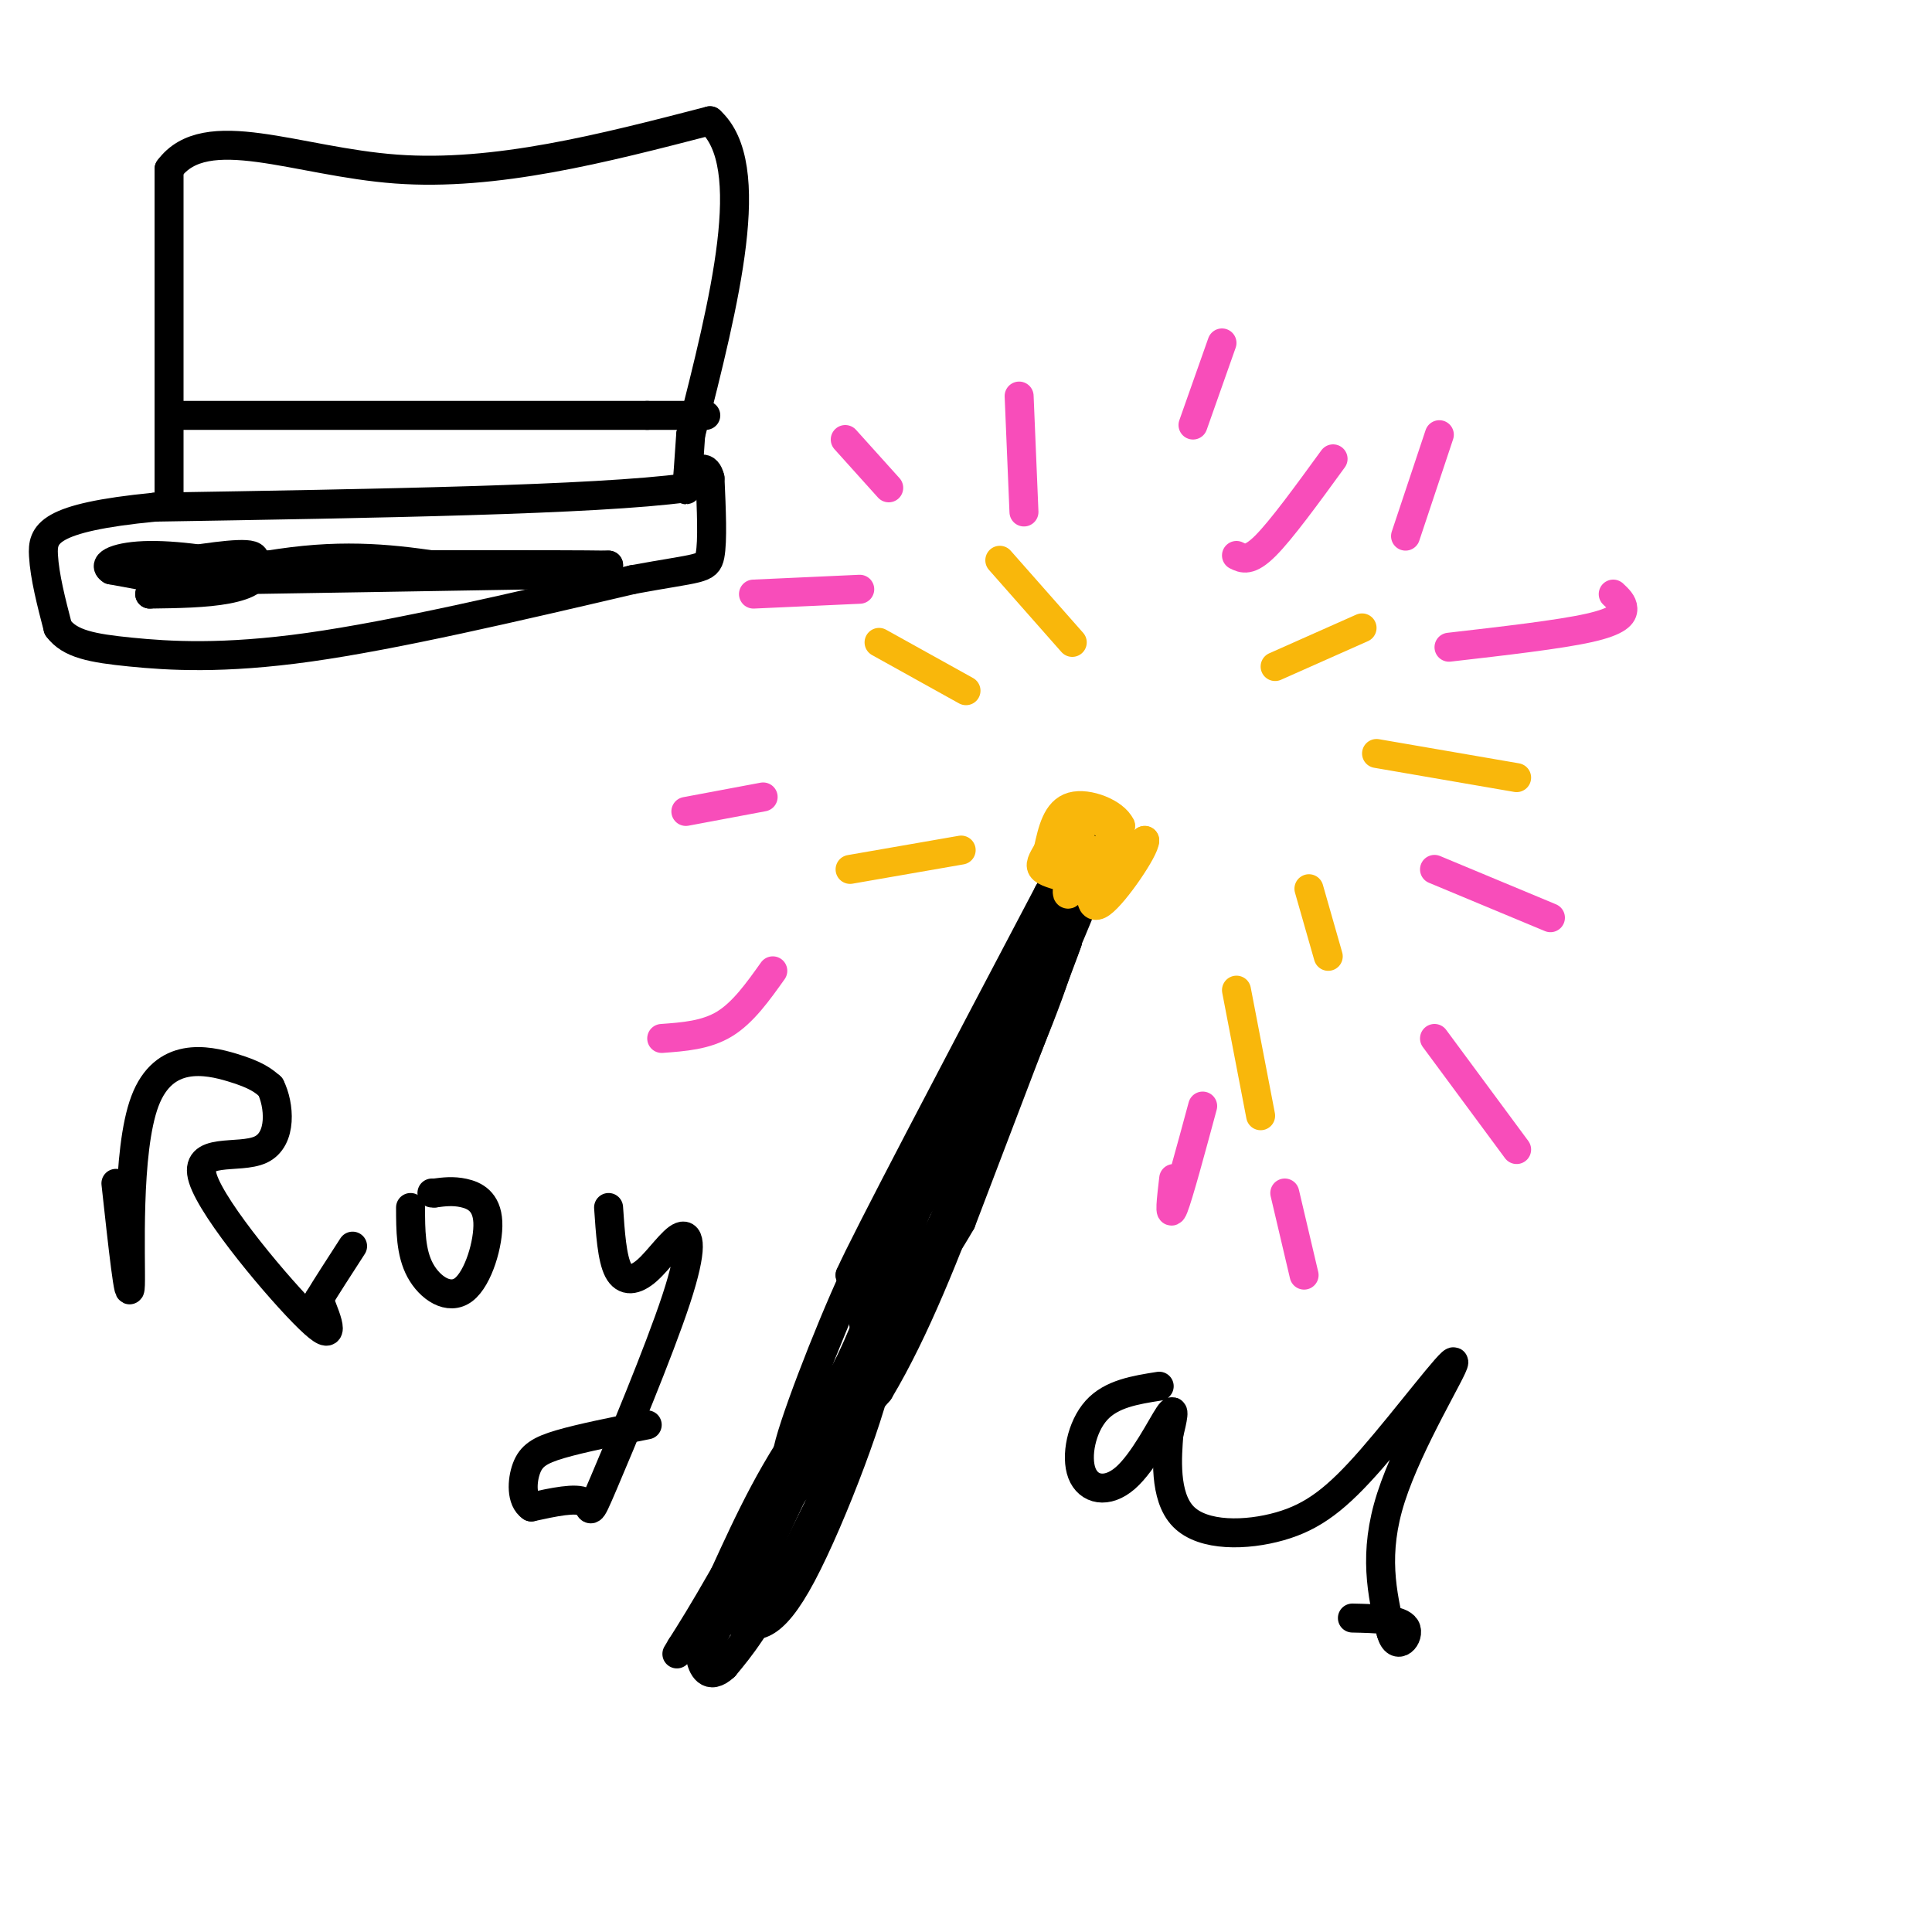 <svg viewBox='0 0 400 400' version='1.1' xmlns='http://www.w3.org/2000/svg' xmlns:xlink='http://www.w3.org/1999/xlink'><g fill='none' stroke='#000000' stroke-width='6' stroke-linecap='round' stroke-linejoin='round'><path d='M220,190c0.667,2.083 1.333,4.167 -3,16c-4.333,11.833 -13.667,33.417 -23,55'/><path d='M194,261c-8.833,19.500 -19.417,40.750 -30,62'/><path d='M164,323c-7.333,14.000 -10.667,18.000 -14,22'/><path d='M150,345c-3.333,3.156 -4.667,0.044 -5,-2c-0.333,-2.044 0.333,-3.022 1,-4'/><path d='M146,339c1.222,-3.422 3.778,-9.978 10,-19c6.222,-9.022 16.111,-20.511 26,-32'/><path d='M182,288c7.667,-12.833 13.833,-28.917 20,-45'/><path d='M202,243c6.500,-15.500 12.750,-31.750 19,-48'/><path d='M221,195c-0.500,1.667 -11.250,29.833 -22,58'/><path d='M199,253c-9.244,16.178 -21.356,27.622 -30,39c-8.644,11.378 -13.822,22.689 -19,34'/><path d='M150,326c-4.667,8.167 -6.833,11.583 -9,15'/><path d='M141,341c-1.500,2.500 -0.750,1.250 0,0'/><path d='M147,340c0.000,0.000 13.000,-24.000 13,-24'/><path d='M160,316c2.644,-6.800 2.756,-11.800 6,-17c3.244,-5.200 9.622,-10.600 16,-16'/><path d='M182,283c-0.489,6.622 -9.711,31.178 -16,43c-6.289,11.822 -9.644,10.911 -13,10'/><path d='M153,336c0.167,-3.833 7.083,-18.417 14,-33'/><path d='M167,303c6.000,-11.000 14.000,-22.000 22,-33'/><path d='M189,270c7.333,-14.000 14.667,-32.500 22,-51'/><path d='M211,219c6.667,-16.000 12.333,-30.500 18,-45'/><path d='M229,174c0.800,-1.311 -6.200,17.911 -14,34c-7.800,16.089 -16.400,29.044 -25,42'/><path d='M190,250c-6.422,12.800 -9.978,23.800 -14,32c-4.022,8.200 -8.511,13.600 -13,19'/><path d='M163,301c0.511,-4.333 8.289,-24.667 14,-37c5.711,-12.333 9.356,-16.667 13,-21'/><path d='M190,243c1.393,0.643 -1.625,12.750 -5,21c-3.375,8.250 -7.107,12.643 -6,9c1.107,-3.643 7.054,-15.321 13,-27'/><path d='M192,246c6.022,-10.422 14.578,-22.978 15,-21c0.422,1.978 -7.289,18.489 -15,35'/><path d='M192,260c-4.952,9.679 -9.833,16.375 -9,11c0.833,-5.375 7.381,-22.821 12,-33c4.619,-10.179 7.310,-13.089 10,-16'/><path d='M205,222c4.833,-9.500 11.917,-25.250 19,-41'/><path d='M224,181c3.512,-7.905 2.792,-7.167 3,-6c0.208,1.167 1.345,2.762 -3,11c-4.345,8.238 -14.173,23.119 -24,38'/><path d='M200,224c-8.000,13.000 -16.000,26.500 -24,40'/><path d='M176,264c2.833,-6.500 21.917,-42.750 41,-79'/><path d='M217,185c8.000,-15.000 7.500,-13.000 7,-11'/></g>
<g fill='none' stroke='#F9B70B' stroke-width='6' stroke-linecap='round' stroke-linejoin='round'><path d='M226,176c-2.333,5.000 -4.667,10.000 -5,9c-0.333,-1.000 1.333,-8.000 3,-15'/><path d='M224,170c-0.111,1.222 -1.889,11.778 0,14c1.889,2.222 7.444,-3.889 13,-10'/><path d='M237,174c0.095,1.702 -6.167,10.958 -9,13c-2.833,2.042 -2.238,-3.131 -1,-7c1.238,-3.869 3.119,-6.435 5,-9'/><path d='M232,171c-1.222,-2.689 -6.778,-4.911 -10,-4c-3.222,0.911 -4.111,4.956 -5,9'/><path d='M217,176c-1.267,2.200 -1.933,3.200 -1,4c0.933,0.800 3.467,1.400 6,2'/><path d='M228,170c0.000,0.000 1.000,1.000 1,1'/><path d='M207,116c0.000,0.000 15.000,17.000 15,17'/><path d='M182,133c0.000,0.000 18.000,10.000 18,10'/><path d='M199,176c0.000,0.000 -23.000,4.000 -23,4'/><path d='M264,138c0.000,0.000 18.000,-8.000 18,-8'/><path d='M285,156c0.000,0.000 29.000,5.000 29,5'/><path d='M271,184c0.000,0.000 4.000,14.000 4,14'/><path d='M256,205c0.000,0.000 5.000,26.000 5,26'/></g>
<g fill='none' stroke='#F84DBA' stroke-width='6' stroke-linecap='round' stroke-linejoin='round'><path d='M297,180c0.000,0.000 24.000,10.000 24,10'/><path d='M297,215c0.000,0.000 17.000,23.000 17,23'/><path d='M266,247c0.000,0.000 4.000,17.000 4,17'/><path d='M249,229c-2.500,9.250 -5.000,18.500 -6,21c-1.000,2.500 -0.500,-1.750 0,-6'/><path d='M300,134c11.422,-1.311 22.844,-2.622 29,-4c6.156,-1.378 7.044,-2.822 7,-4c-0.044,-1.178 -1.022,-2.089 -2,-3'/><path d='M291,111c0.000,0.000 7.000,-21.000 7,-21'/><path d='M247,88c0.000,0.000 6.000,-17.000 6,-17'/><path d='M256,115c1.333,0.667 2.667,1.333 6,-2c3.333,-3.333 8.667,-10.667 14,-18'/><path d='M212,106c0.000,0.000 -1.000,-24.000 -1,-24'/><path d='M184,101c0.000,0.000 -9.000,-10.000 -9,-10'/><path d='M178,122c0.000,0.000 -22.000,1.000 -22,1'/><path d='M158,165c0.000,0.000 -16.000,3.000 -16,3'/><path d='M160,201c-3.083,4.333 -6.167,8.667 -10,11c-3.833,2.333 -8.417,2.667 -13,3'/></g>
<g fill='none' stroke='#000000' stroke-width='6' stroke-linecap='round' stroke-linejoin='round'><path d='M35,104c0.000,0.000 0.000,-69.000 0,-69'/><path d='M35,35c7.556,-10.289 26.444,-1.511 47,0c20.556,1.511 42.778,-4.244 65,-10'/><path d='M147,25c10.167,9.167 3.083,37.083 -4,65'/><path d='M143,90c-0.833,12.667 -0.917,11.833 -1,11'/><path d='M142,101c-18.500,2.500 -64.250,3.250 -110,4'/><path d='M32,105c-22.356,2.178 -23.244,5.622 -23,10c0.244,4.378 1.622,9.689 3,15'/><path d='M12,130c2.452,3.345 7.083,4.208 15,5c7.917,0.792 19.119,1.512 37,-1c17.881,-2.512 42.440,-8.256 67,-14'/><path d='M131,120c13.978,-2.578 15.422,-2.022 16,-5c0.578,-2.978 0.289,-9.489 0,-16'/><path d='M147,99c-0.667,-2.833 -2.333,-1.917 -4,-1'/><path d='M33,117c8.345,-1.363 16.690,-2.726 19,-2c2.310,0.726 -1.417,3.542 -4,5c-2.583,1.458 -4.024,1.560 -8,1c-3.976,-0.560 -10.488,-1.780 -17,-3'/><path d='M23,118c-2.043,-1.265 1.349,-2.927 8,-3c6.651,-0.073 16.560,1.442 20,3c3.440,1.558 0.411,3.159 -4,4c-4.411,0.841 -10.206,0.920 -16,1'/><path d='M31,123c3.156,-1.489 19.044,-5.711 32,-7c12.956,-1.289 22.978,0.356 33,2'/><path d='M96,118c10.500,0.167 20.250,-0.417 30,-1'/><path d='M126,117c-9.167,-0.167 -47.083,-0.083 -85,0'/><path d='M41,117c-14.167,-0.167 -7.083,-0.583 0,-1'/><path d='M35,86c0.000,0.000 99.000,0.000 99,0'/><path d='M134,86c17.667,0.000 12.333,0.000 7,0'/><path d='M90,117c-19.250,1.250 -38.500,2.500 -45,3c-6.500,0.500 -0.250,0.250 6,0'/><path d='M51,120c11.167,-0.167 36.083,-0.583 61,-1'/><path d='M112,119c9.500,-0.167 2.750,-0.083 -4,0'/><path d='M24,245c1.417,12.940 2.833,25.881 3,21c0.167,-4.881 -0.917,-27.583 3,-38c3.917,-10.417 12.833,-8.548 18,-7c5.167,1.548 6.583,2.774 8,4'/><path d='M56,225c1.856,3.675 2.498,10.861 -2,13c-4.498,2.139 -14.134,-0.770 -12,6c2.134,6.770 16.038,23.220 22,29c5.962,5.780 3.981,0.890 2,-4'/><path d='M66,269c1.500,-2.500 4.250,-6.750 7,-11'/><path d='M85,250c0.008,4.665 0.016,9.330 2,13c1.984,3.670 5.944,6.344 9,4c3.056,-2.344 5.207,-9.708 5,-14c-0.207,-4.292 -2.774,-5.512 -5,-6c-2.226,-0.488 -4.113,-0.244 -6,0'/><path d='M90,247c-1.000,0.000 -0.500,0.000 0,0'/><path d='M126,250c0.355,5.257 0.709,10.514 2,13c1.291,2.486 3.517,2.202 6,0c2.483,-2.202 5.223,-6.322 7,-7c1.777,-0.678 2.590,2.086 -1,13c-3.590,10.914 -11.582,29.977 -15,38c-3.418,8.023 -2.262,5.007 -4,4c-1.738,-1.007 -6.369,-0.003 -11,1'/><path d='M110,312c-2.131,-1.405 -1.958,-5.417 -1,-8c0.958,-2.583 2.702,-3.738 7,-5c4.298,-1.262 11.149,-2.631 18,-4'/><path d='M240,287c-4.954,0.781 -9.907,1.563 -13,5c-3.093,3.437 -4.324,9.530 -3,13c1.324,3.470 5.203,4.319 9,1c3.797,-3.319 7.514,-10.805 9,-13c1.486,-2.195 0.743,0.903 0,4'/><path d='M242,297c-0.314,4.233 -1.100,12.815 3,17c4.100,4.185 13.085,3.972 20,2c6.915,-1.972 11.761,-5.704 19,-14c7.239,-8.296 16.872,-21.157 17,-20c0.128,1.157 -9.249,16.330 -13,28c-3.751,11.670 -1.875,19.835 0,28'/><path d='M288,338c1.156,4.222 4.044,0.778 3,-1c-1.044,-1.778 -6.022,-1.889 -11,-2'/></g>
</svg>